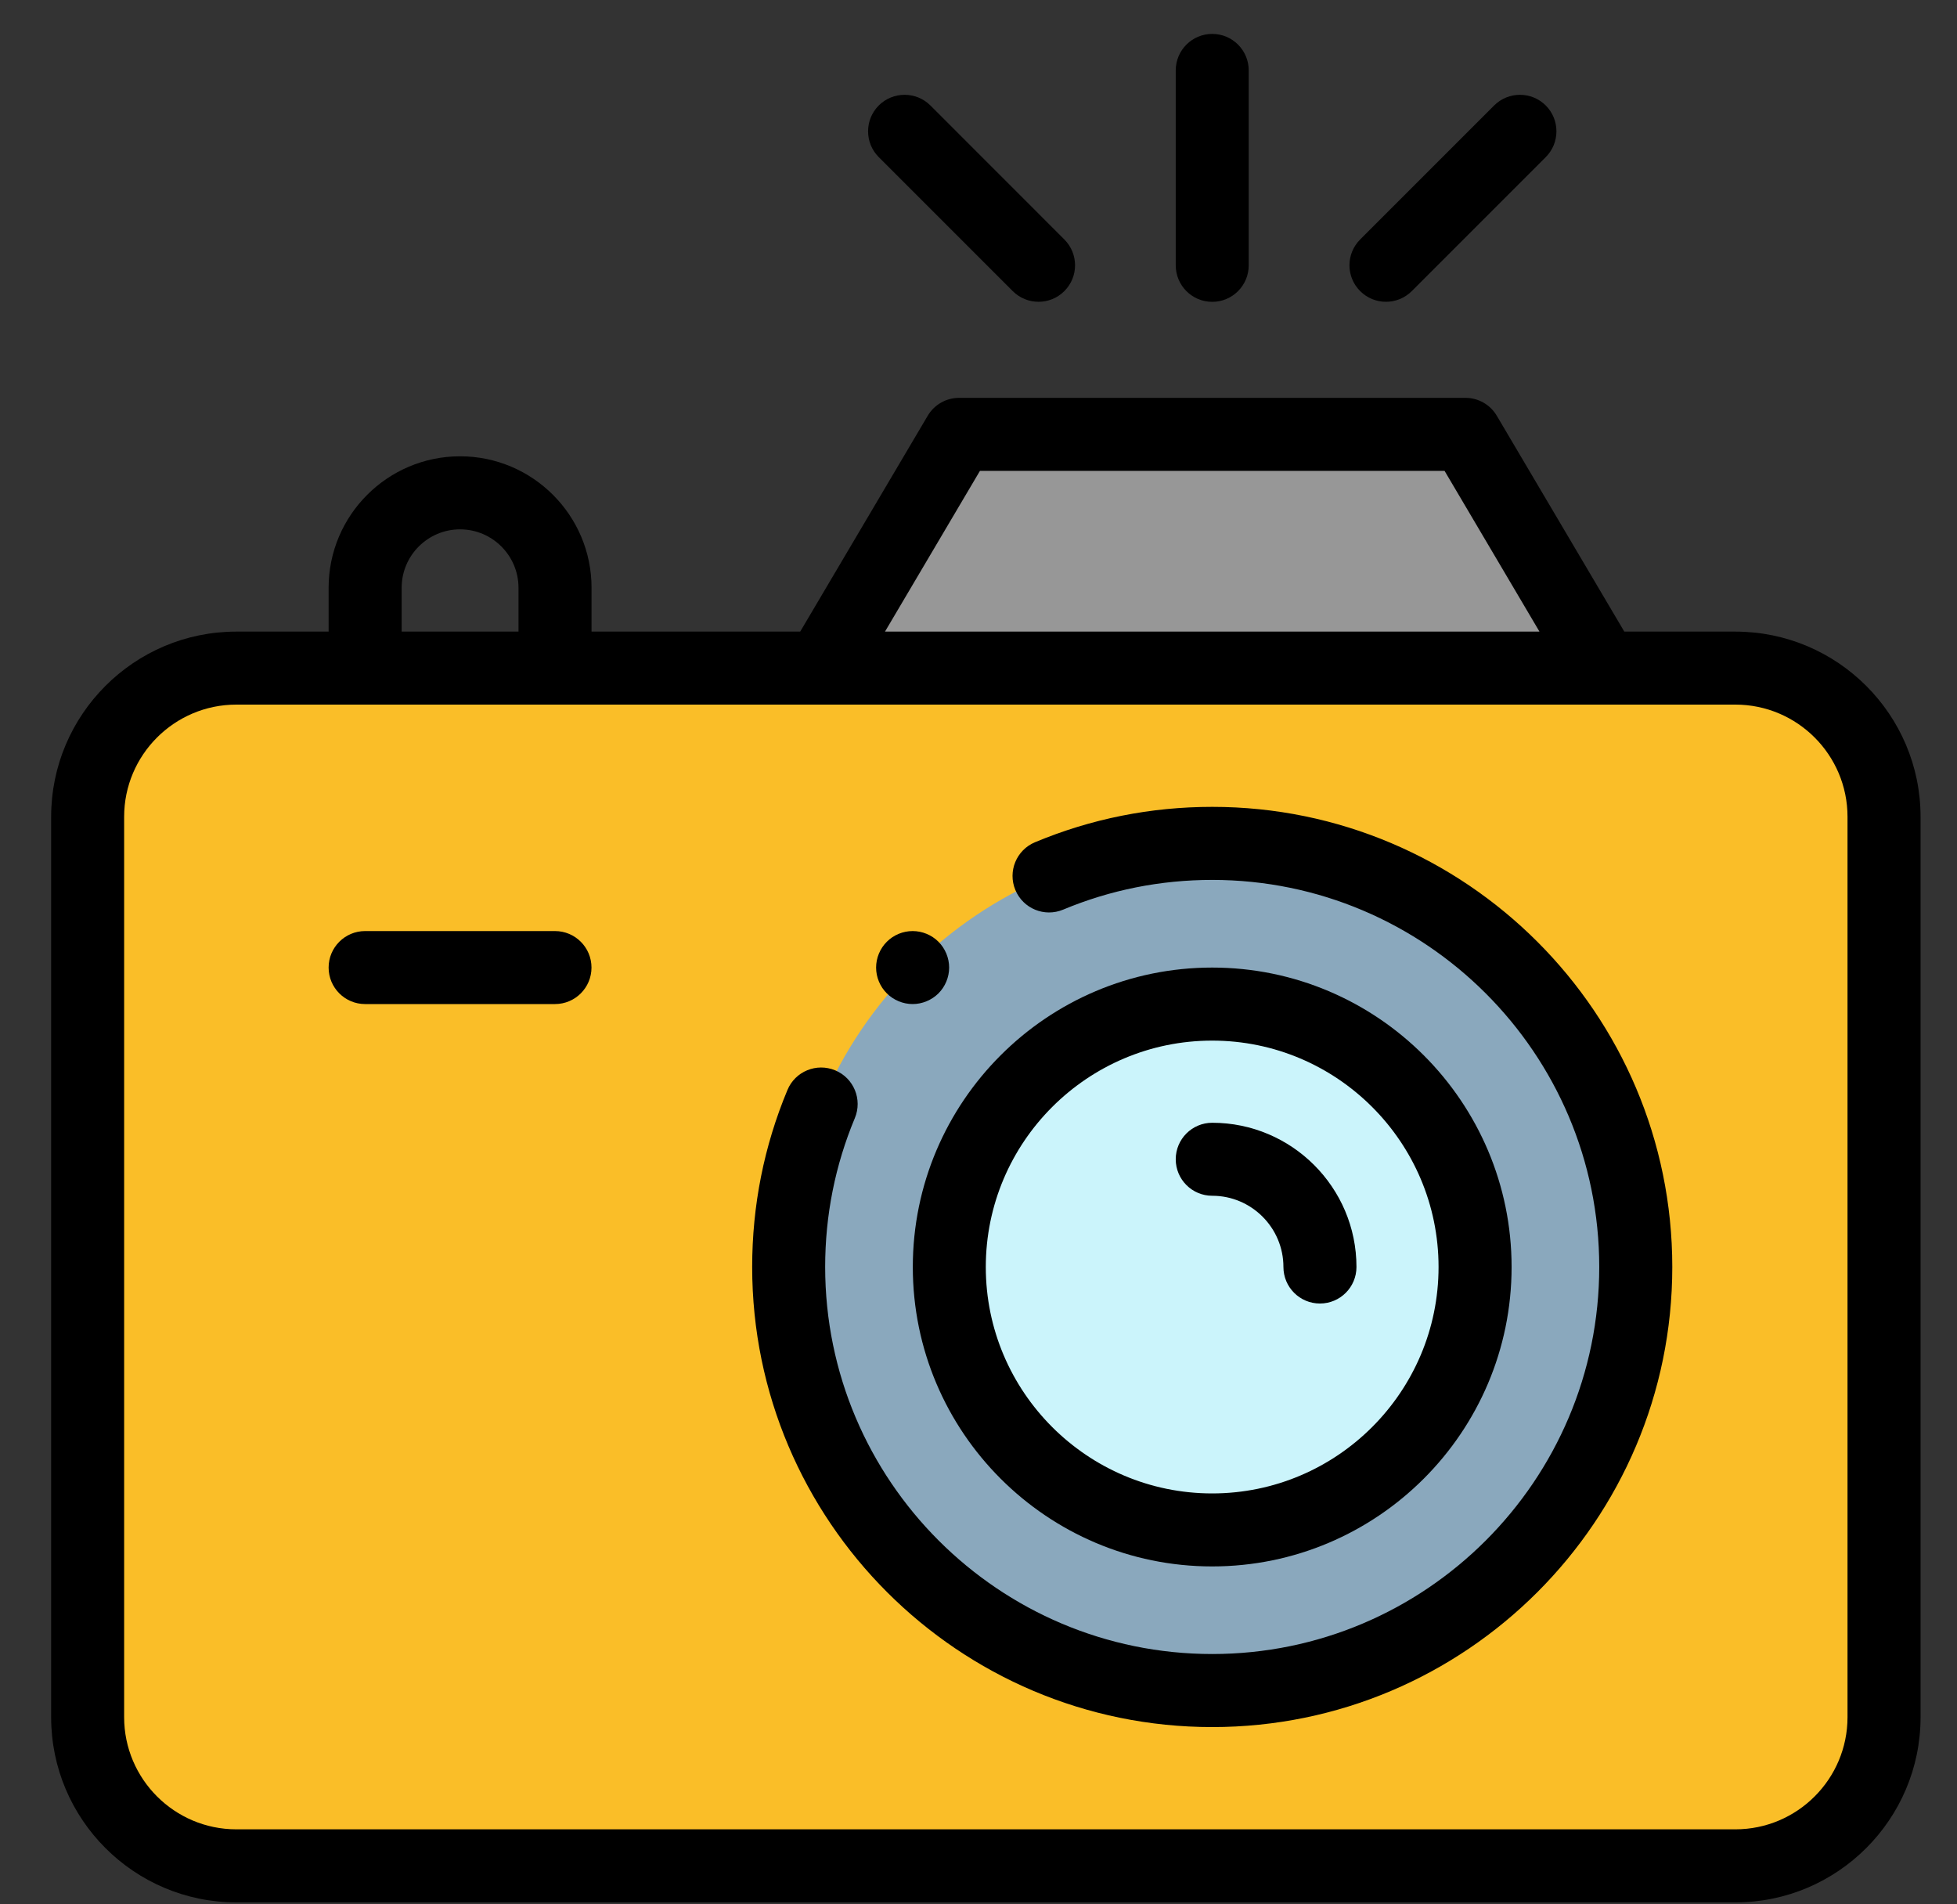 <svg width="37" height="36" viewBox="0 0 37 36" fill="none" xmlns="http://www.w3.org/2000/svg">
<rect x="0" y="0" width="37" height="36" fill="#333333" stroke="none"/>
<path d="M32.809 12.63H4.467C2.915 12.63 1.656 13.888 1.656 15.441V32.462C1.656 34.014 2.915 35.272 4.467 35.272H32.809C34.361 35.272 35.62 34.014 35.62 32.462V15.441C35.62 13.888 34.361 12.63 32.809 12.63Z" fill="#FABE28"/>
<path d="M18.132 8.212H27.704L30.315 12.63H15.521L18.132 8.212Z" fill="#979797"/>
<path d="M22.92 31.959C27.342 31.959 30.927 28.374 30.927 23.951C30.927 19.529 27.342 15.943 22.92 15.943C18.497 15.943 14.912 19.529 14.912 23.951C14.912 28.374 18.497 31.959 22.92 31.959Z" fill="#8AA8BD"/>
<path d="M22.919 28.922C25.665 28.922 27.89 26.697 27.89 23.952C27.89 21.207 25.665 18.981 22.919 18.981C20.174 18.981 17.949 21.207 17.949 23.952C17.949 26.697 20.174 28.922 22.919 28.922Z" fill="#CBF4FB"/>
<path d="M22.919 15.253C21.758 15.253 20.631 15.478 19.568 15.922C19.216 16.069 19.05 16.473 19.197 16.825C19.344 17.177 19.748 17.343 20.1 17.196C20.993 16.823 21.942 16.634 22.919 16.634C26.953 16.634 30.236 19.916 30.236 23.951C30.236 27.986 26.953 31.268 22.919 31.268C18.884 31.268 15.601 27.986 15.601 23.951C15.601 22.975 15.79 22.028 16.162 21.137C16.309 20.785 16.142 20.38 15.791 20.234C15.439 20.087 15.034 20.253 14.888 20.605C14.445 21.666 14.221 22.792 14.221 23.951C14.221 28.747 18.123 32.649 22.919 32.649C27.715 32.649 31.617 28.747 31.617 23.951C31.617 19.155 27.715 15.253 22.919 15.253Z" fill="black"/>
<path d="M22.918 29.612C26.04 29.612 28.579 27.073 28.579 23.952C28.579 20.83 26.04 18.291 22.918 18.291C19.797 18.291 17.258 20.83 17.258 23.952C17.258 27.073 19.797 29.612 22.918 29.612ZM22.918 19.672C25.278 19.672 27.198 21.592 27.198 23.952C27.198 26.311 25.278 28.232 22.918 28.232C20.558 28.232 18.638 26.312 18.638 23.952C18.638 21.592 20.558 19.672 22.918 19.672Z" fill="black"/>
<path d="M32.81 11.94H30.71L28.3 7.861C28.176 7.65 27.95 7.521 27.706 7.521H18.133C17.889 7.521 17.663 7.65 17.539 7.861L15.129 11.94H11.184V11.111C11.184 9.741 10.069 8.626 8.698 8.626C7.328 8.626 6.213 9.741 6.213 11.111V11.94H4.468C2.537 11.94 0.967 13.51 0.967 15.441V32.462C0.967 34.392 2.537 35.963 4.468 35.963H32.81C34.74 35.963 36.311 34.392 36.311 32.462V15.441C36.311 13.51 34.74 11.94 32.81 11.94ZM18.527 8.902H27.312L29.106 11.94H16.732L18.527 8.902ZM7.594 11.111C7.594 10.502 8.089 10.007 8.698 10.007C9.307 10.007 9.803 10.502 9.803 11.111V11.94H7.594V11.111ZM34.93 32.462C34.93 33.631 33.979 34.582 32.81 34.582H4.468C3.299 34.582 2.347 33.631 2.347 32.462V15.441C2.347 14.271 3.299 13.32 4.468 13.32H32.81C33.979 13.32 34.93 14.271 34.93 15.441V32.462H34.93Z" fill="black"/>
<path d="M22.919 22.605C23.661 22.605 24.265 23.209 24.265 23.951C24.265 24.333 24.574 24.642 24.955 24.642C25.337 24.642 25.646 24.333 25.646 23.951C25.646 22.448 24.422 21.225 22.919 21.225C22.538 21.225 22.229 21.534 22.229 21.915C22.229 22.296 22.538 22.605 22.919 22.605Z" fill="black"/>
<path d="M22.919 5.706C23.3 5.706 23.609 5.397 23.609 5.015V1.331C23.609 0.95 23.3 0.641 22.919 0.641C22.538 0.641 22.229 0.95 22.229 1.331V5.015C22.229 5.397 22.538 5.706 22.919 5.706Z" fill="black"/>
<path d="M26.204 5.705C26.381 5.705 26.557 5.638 26.692 5.503L29.225 2.97C29.494 2.701 29.494 2.264 29.225 1.994C28.955 1.725 28.518 1.725 28.249 1.994L25.716 4.527C25.446 4.797 25.446 5.234 25.716 5.503C25.851 5.638 26.027 5.705 26.204 5.705Z" fill="black"/>
<path d="M19.147 5.503C19.282 5.638 19.459 5.705 19.635 5.705C19.812 5.705 19.989 5.638 20.123 5.503C20.393 5.234 20.393 4.797 20.123 4.527L17.591 1.994C17.321 1.725 16.884 1.725 16.614 1.994C16.345 2.264 16.345 2.701 16.614 2.97L19.147 5.503Z" fill="black"/>
<path d="M10.493 17.601H6.903C6.522 17.601 6.213 17.91 6.213 18.291C6.213 18.672 6.522 18.981 6.903 18.981H10.493C10.874 18.981 11.183 18.672 11.183 18.291C11.183 17.91 10.874 17.601 10.493 17.601Z" fill="black"/>
<path d="M17.255 18.981C17.436 18.981 17.614 18.907 17.743 18.779C17.871 18.651 17.945 18.473 17.945 18.291C17.945 18.109 17.871 17.931 17.743 17.803C17.614 17.674 17.436 17.601 17.255 17.601C17.073 17.601 16.895 17.674 16.767 17.803C16.638 17.931 16.564 18.109 16.564 18.291C16.564 18.473 16.638 18.651 16.767 18.779C16.895 18.907 17.073 18.981 17.255 18.981Z" fill="black"/>
</svg>
